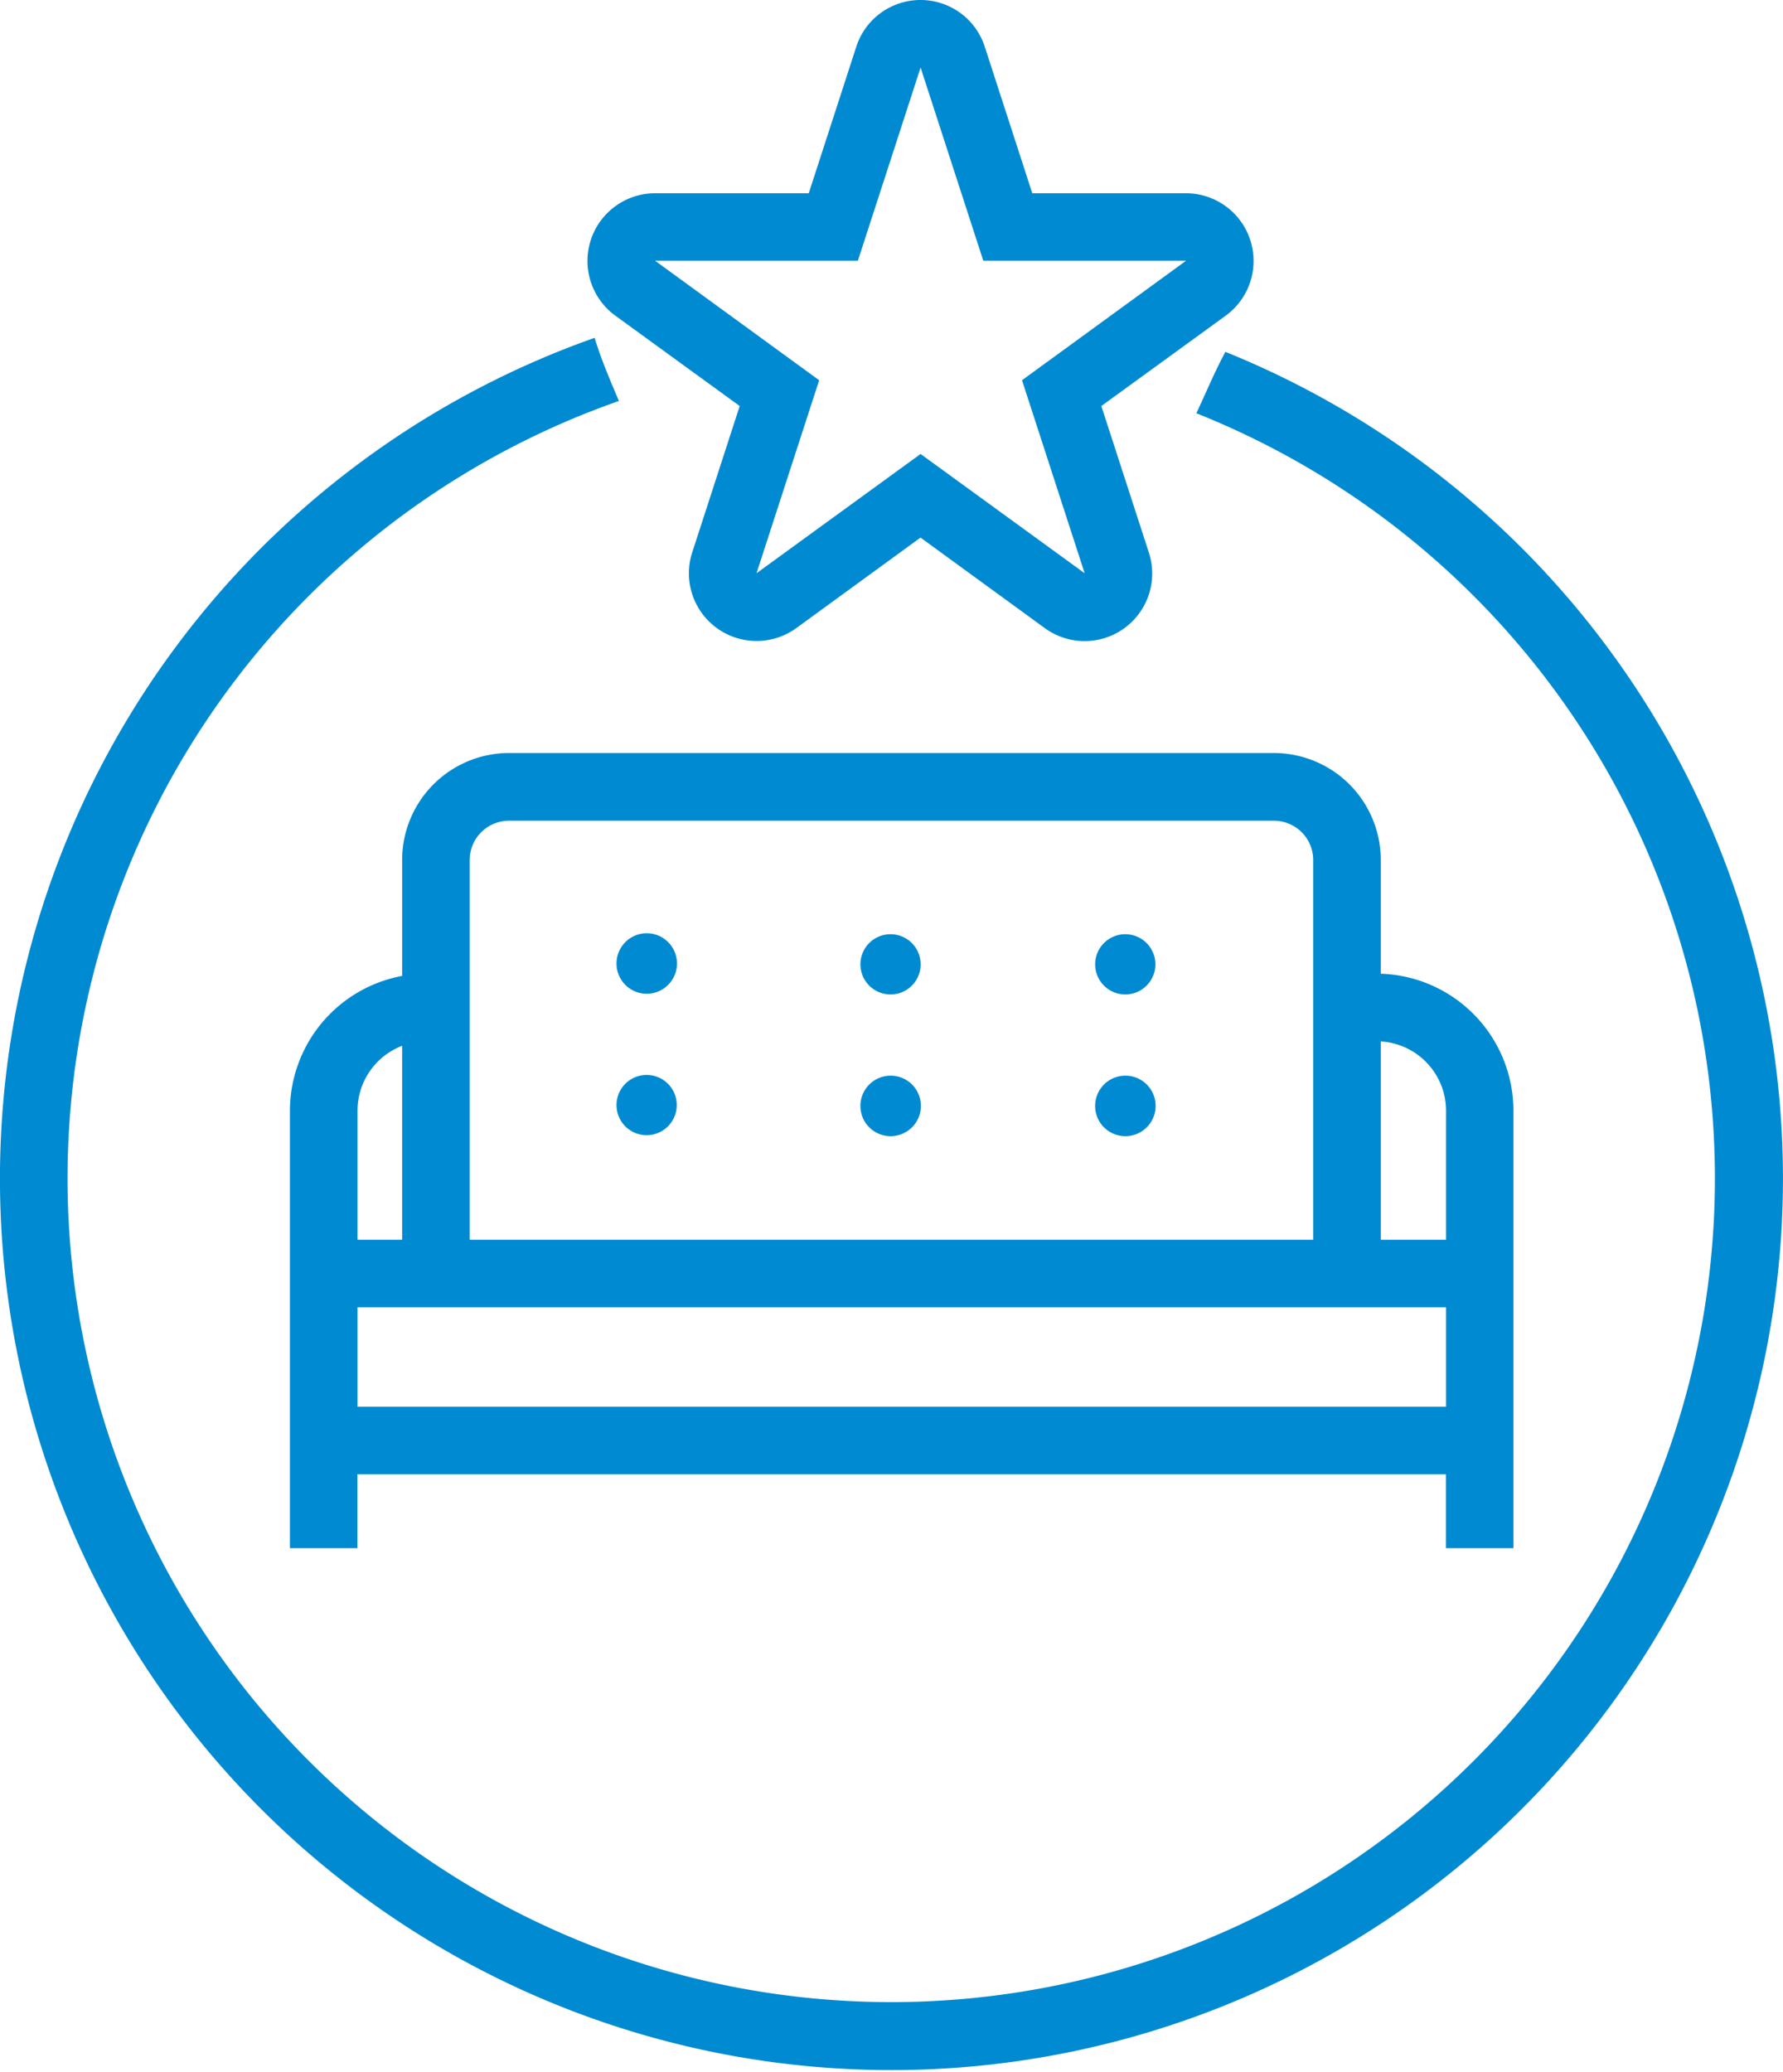 <svg xmlns="http://www.w3.org/2000/svg" width="74" height="86" viewBox="0 0 74 86">
  <defs>
    <style>
      .cls-1 {
        fill: #008ad1;
        fill-rule: evenodd;
      }
    </style>
  </defs>
  <path id="Shape_12.svg" data-name="Shape 12.svg" class="cls-1" d="M987.306,1234.41v-4.72a4.441,4.441,0,0,0-4.434-4.44H951.124a4.441,4.441,0,0,0-4.434,4.44v4.81a5.7,5.7,0,0,0-4.657,5.59v18.16h2.8v-3.07h45.178v3.07h2.8v-18.16A5.687,5.687,0,0,0,987.306,1234.41Zm2.709,5.68v5.36h-2.709v-8.23A2.881,2.881,0,0,1,990.015,1240.09Zm-38.891-12.03h31.748a1.631,1.631,0,0,1,1.63,1.63v15.76H949.494v-15.76A1.631,1.631,0,0,1,951.124,1228.06Zm-4.434,9.34v8.05h-1.853v-5.36A2.888,2.888,0,0,1,946.69,1237.4Zm-1.853,14.98v-4.13h45.178v4.13H944.837Zm12-17.14a1.255,1.255,0,1,0-1.25-1.26A1.252,1.252,0,0,0,956.836,1235.24Zm0,5.87a1.25,1.25,0,1,0-1.25-1.25A1.25,1.25,0,0,0,956.836,1241.11Zm10.123-5.84a1.25,1.25,0,1,0-1.25-1.25A1.25,1.25,0,0,0,966.959,1235.27Zm0,5.88a1.255,1.255,0,1,0-1.25-1.25A1.25,1.25,0,0,0,966.959,1241.15Zm9.741-5.88a1.25,1.25,0,1,0-1.249-1.25A1.251,1.251,0,0,0,976.7,1235.27Zm0,5.88a1.255,1.255,0,1,0-1.249-1.25A1.251,1.251,0,0,0,976.7,1241.15Zm4.152-32.55s0,0,0,.01c-0.441.82-.8,1.69-1.2,2.54a34.185,34.185,0,1,1-23.966-.51c-0.172-.4-0.345-0.81-0.509-1.22-0.186-.46-0.357-0.93-0.5-1.4A37,37,0,1,0,980.852,1208.6Zm-12.643-11.79,2.6,8.01h8.417l-6.81,4.96,2.6,8.01-6.809-4.95-6.81,4.95,2.6-8.01-6.81-4.96h8.417l2.6-8.01m0-2.81a2.8,2.8,0,0,0-2.667,1.94l-1.972,6.08h-6.38a2.809,2.809,0,0,0-1.648,5.08l5.162,3.75-1.972,6.08a2.808,2.808,0,0,0,4.315,3.14l5.162-3.76,5.161,3.76a2.805,2.805,0,0,0,4.315-3.14l-1.972-6.08,5.162-3.75a2.809,2.809,0,0,0-1.648-5.08h-6.38l-1.972-6.08a2.8,2.8,0,0,0-2.666-1.94h0Z" transform="translate(-930 -1194)"/>
</svg>
